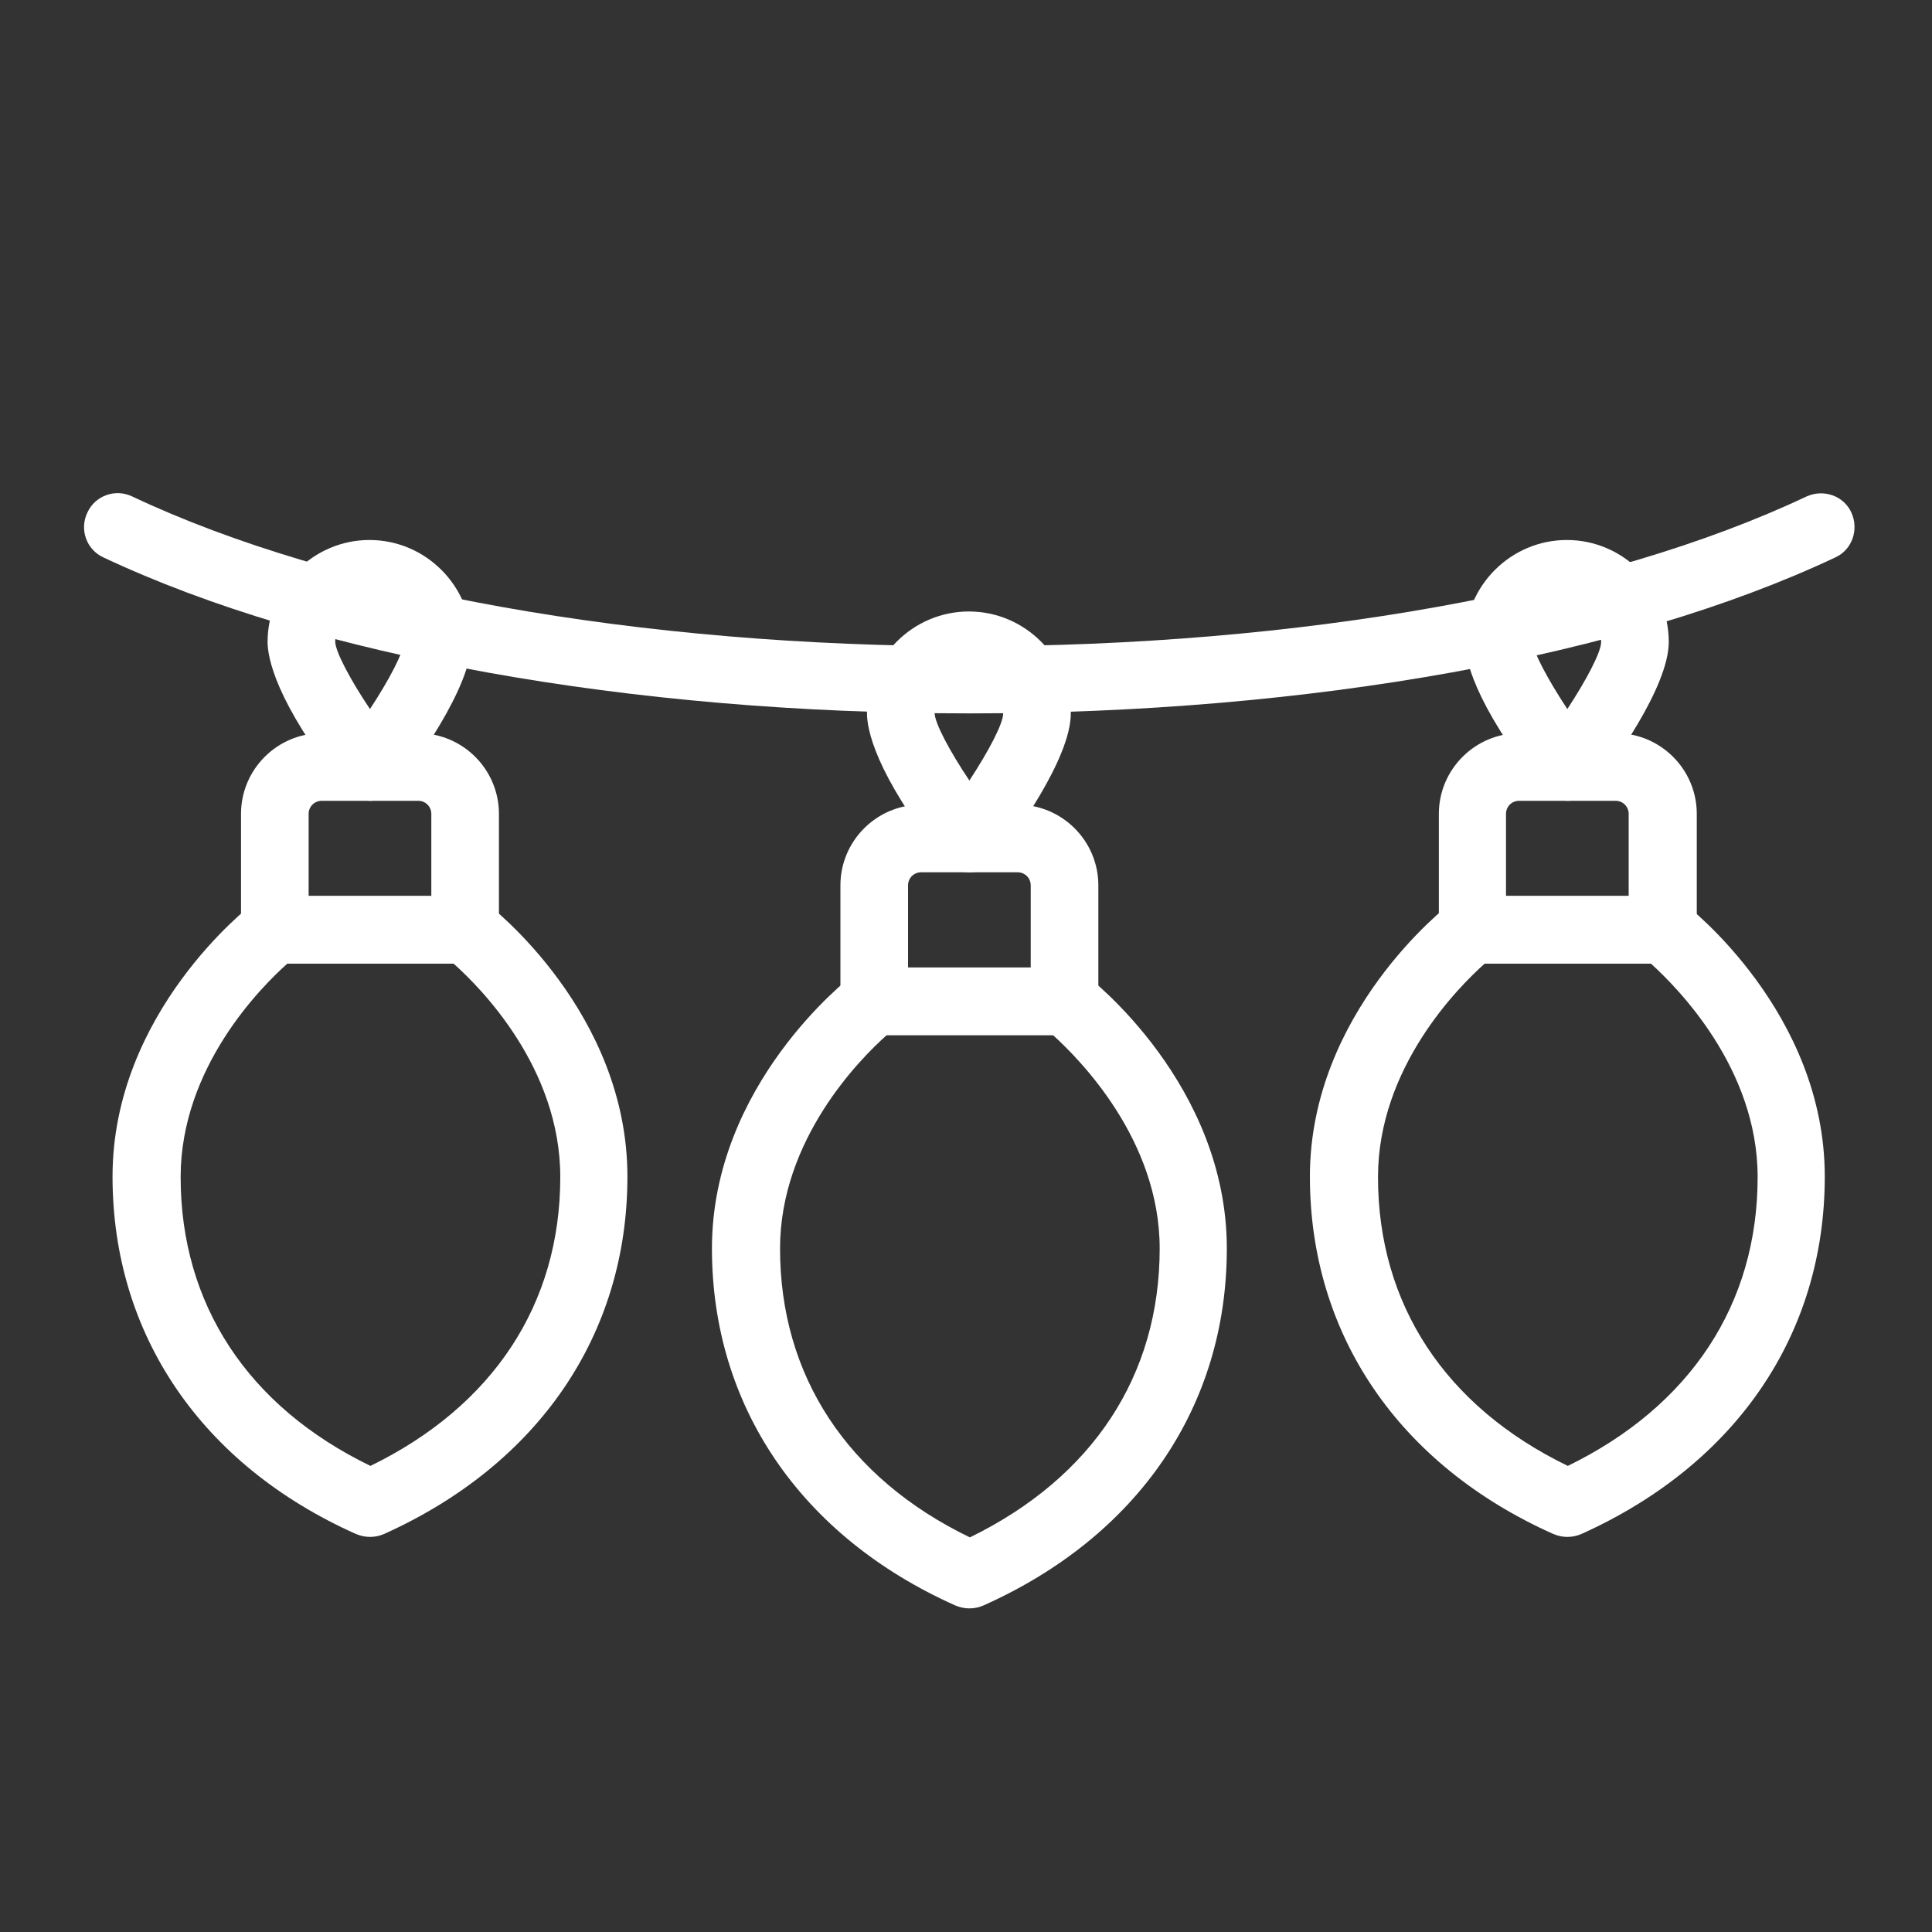 <?xml version="1.0" encoding="UTF-8"?>
<svg xmlns="http://www.w3.org/2000/svg" xmlns:xlink="http://www.w3.org/1999/xlink" version="1.1" id="Layer_1" x="0px" y="0px" viewBox="0 0 400 400" style="enable-background:new 0 0 400 400;" xml:space="preserve">
<rect x="0" y="0" width="400" height="400" fill="#333333" stroke="none"/>
<style type="text/css">
	.st0{fill:none;stroke:#000000;stroke-width:14;stroke-linecap:round;stroke-linejoin:round;stroke-miterlimit:10;}
	
		.st1{fill:none;stroke:#000000;stroke-width:14;stroke-linecap:round;stroke-linejoin:round;stroke-miterlimit:10;stroke-dasharray:4,30;}
	.st2{fill:#FFFFFF;}
	.st3{fill:#FFFFFF;stroke:#000000;stroke-width:14;stroke-linecap:round;stroke-linejoin:round;stroke-miterlimit:10;}
</style>
<g>
	<g>
		<g>
			<path class="st2" d="M220.4,214.3H181c-3.9,0-7-3.1-7-7v-24c0-9.2,7.5-16.7,16.7-16.7h20c9.2,0,16.7,7.5,16.7,16.7v24     C227.4,211.2,224.3,214.3,220.4,214.3z M188,200.3h25.4v-17c0-1.5-1.2-2.7-2.7-2.7h-20c-1.5,0-2.7,1.2-2.7,2.7V200.3z"></path>
		</g>
		<g>
			<path class="st2" d="M200.7,180.6c-2.1,0-4.2-1-5.5-2.7c-14.2-18-15.7-27.1-15.7-30.2c0-11.6,9.5-21.1,21.1-21.1     s21.1,9.5,21.1,21.1c0,9.4-11.8,25.5-15.4,30.1C205,179.6,202.9,180.6,200.7,180.6C200.8,180.6,200.7,180.6,200.7,180.6z      M200.6,140.6c-3.9,0-7.1,3.2-7.1,7.1c0.1,2.1,3.1,7.8,7.2,13.9c4-6.1,7-11.8,7-13.9C207.7,143.8,204.5,140.6,200.6,140.6z"></path>
		</g>
		<g>
			<path class="st2" d="M200.7,333c-1,0-1.9-0.2-2.9-0.6c-32-14.3-50.4-41.3-50.4-73.9c0-33.9,28.1-55.8,29.3-56.7     c1.2-0.9,2.7-1.4,4.3-1.4h39.4c1.5,0,3,0.5,4.3,1.4c1.2,0.9,29.3,22.8,29.3,56.7c0,32.7-18.4,59.6-50.4,73.9     C202.7,332.8,201.7,333,200.7,333z M183.6,214.3c-5.4,4.8-22.1,21.5-22.1,44.2c0,26.3,13.9,47.5,39.3,59.8     c25.4-12.4,39.3-33.5,39.3-59.8c0-22.6-16.7-39.3-22.1-44.2H183.6z"></path>
		</g>
	</g>
	<g>
		<path class="st2" d="M200.7,147.7c-70.4,0-135.8-11.8-179.3-32.3c-3.5-1.6-5-5.8-3.3-9.3c1.6-3.5,5.8-5,9.3-3.3    c41.7,19.7,104.9,31,173.3,31c68.4,0,131.6-11.3,173.3-31c3.5-1.6,7.7-0.2,9.3,3.3c1.6,3.5,0.2,7.7-3.3,9.3    C336.5,135.9,271.2,147.7,200.7,147.7z"></path>
	</g>
	<g>
		<g>
			<path class="st2" d="M96.3,199.5H56.9c-3.9,0-7-3.1-7-7v-24c0-9.2,7.5-16.7,16.7-16.7h20c9.2,0,16.7,7.5,16.7,16.7v24     C103.3,196.4,100.2,199.5,96.3,199.5z M63.9,185.5h25.4v-17c0-1.5-1.2-2.7-2.7-2.7h-20c-1.5,0-2.7,1.2-2.7,2.7V185.5z"></path>
		</g>
		<g>
			<path class="st2" d="M76.6,165.8c-2.1,0-4.2-1-5.5-2.7c-14.2-18-15.7-27.1-15.7-30.2c0-11.6,9.5-21.1,21.1-21.1     s21.1,9.5,21.1,21.1c0,9.4-11.8,25.5-15.4,30.1C80.8,164.7,78.8,165.8,76.6,165.8C76.6,165.8,76.6,165.8,76.6,165.8z M76.5,125.8     c-3.9,0-7.1,3.2-7.1,7.1c0.1,2.1,3.1,7.8,7.2,13.9c4-6.1,7-11.8,7-13.9C83.5,129,80.4,125.8,76.5,125.8z"></path>
		</g>
		<g>
			<path class="st2" d="M76.6,318.2c-1,0-1.9-0.2-2.9-0.6c-32-14.3-50.4-41.3-50.4-74c0-33.9,28.1-55.8,29.3-56.7     c1.2-0.9,2.7-1.4,4.3-1.4h39.4c1.5,0,3,0.5,4.3,1.4c1.2,0.9,29.3,22.8,29.3,56.7c0,32.7-18.4,59.6-50.4,74     C78.6,318,77.6,318.2,76.6,318.2z M59.5,199.5c-5.4,4.8-22.1,21.5-22.1,44.2c0,26.3,13.9,47.5,39.3,59.8     c25.4-12.4,39.3-33.5,39.3-59.8c0-22.7-16.6-39.3-22.1-44.2H59.5z"></path>
		</g>
	</g>
	<g>
		<g>
			<path class="st2" d="M344.3,199.5h-39.4c-3.9,0-7-3.1-7-7v-24c0-9.2,7.5-16.7,16.7-16.7h20c9.2,0,16.7,7.5,16.7,16.7v24     C351.3,196.4,348.1,199.5,344.3,199.5z M311.8,185.5h25.4v-17c0-1.5-1.2-2.7-2.7-2.7h-20c-1.5,0-2.7,1.2-2.7,2.7V185.5z"></path>
		</g>
		<g>
			<path class="st2" d="M324.5,165.8c-2.1,0-4.2-1-5.5-2.7c-14.2-18-15.7-27.1-15.7-30.2c0-11.6,9.5-21.1,21.1-21.1     s21.1,9.5,21.1,21.1c0,9.4-11.8,25.5-15.4,30.1C328.8,164.7,326.7,165.8,324.5,165.8C324.6,165.8,324.6,165.8,324.5,165.8z      M324.4,125.8c-3.9,0-7.1,3.2-7.1,7.1c0.1,2,3.1,7.7,7.2,13.9c4-6.1,7-11.8,7-13.9C331.5,129,328.3,125.8,324.4,125.8z"></path>
		</g>
		<g>
			<path class="st2" d="M324.5,318.2c-1,0-1.9-0.2-2.9-0.6c-32-14.3-50.4-41.3-50.4-74c0-33.9,28.1-55.8,29.3-56.7     c1.2-0.9,2.7-1.4,4.3-1.4h39.4c1.5,0,3,0.5,4.3,1.4c1.2,0.9,29.3,22.8,29.3,56.7c0,32.7-18.4,59.6-50.4,74     C326.5,318,325.5,318.2,324.5,318.2z M307.4,199.5c-5.4,4.8-22.1,21.5-22.1,44.2c0,26.3,13.9,47.5,39.3,59.8     c25.4-12.4,39.3-33.5,39.3-59.8c0-22.6-16.7-39.3-22.1-44.2H307.4z"></path>
		</g>
	</g>
</g>
</svg>
